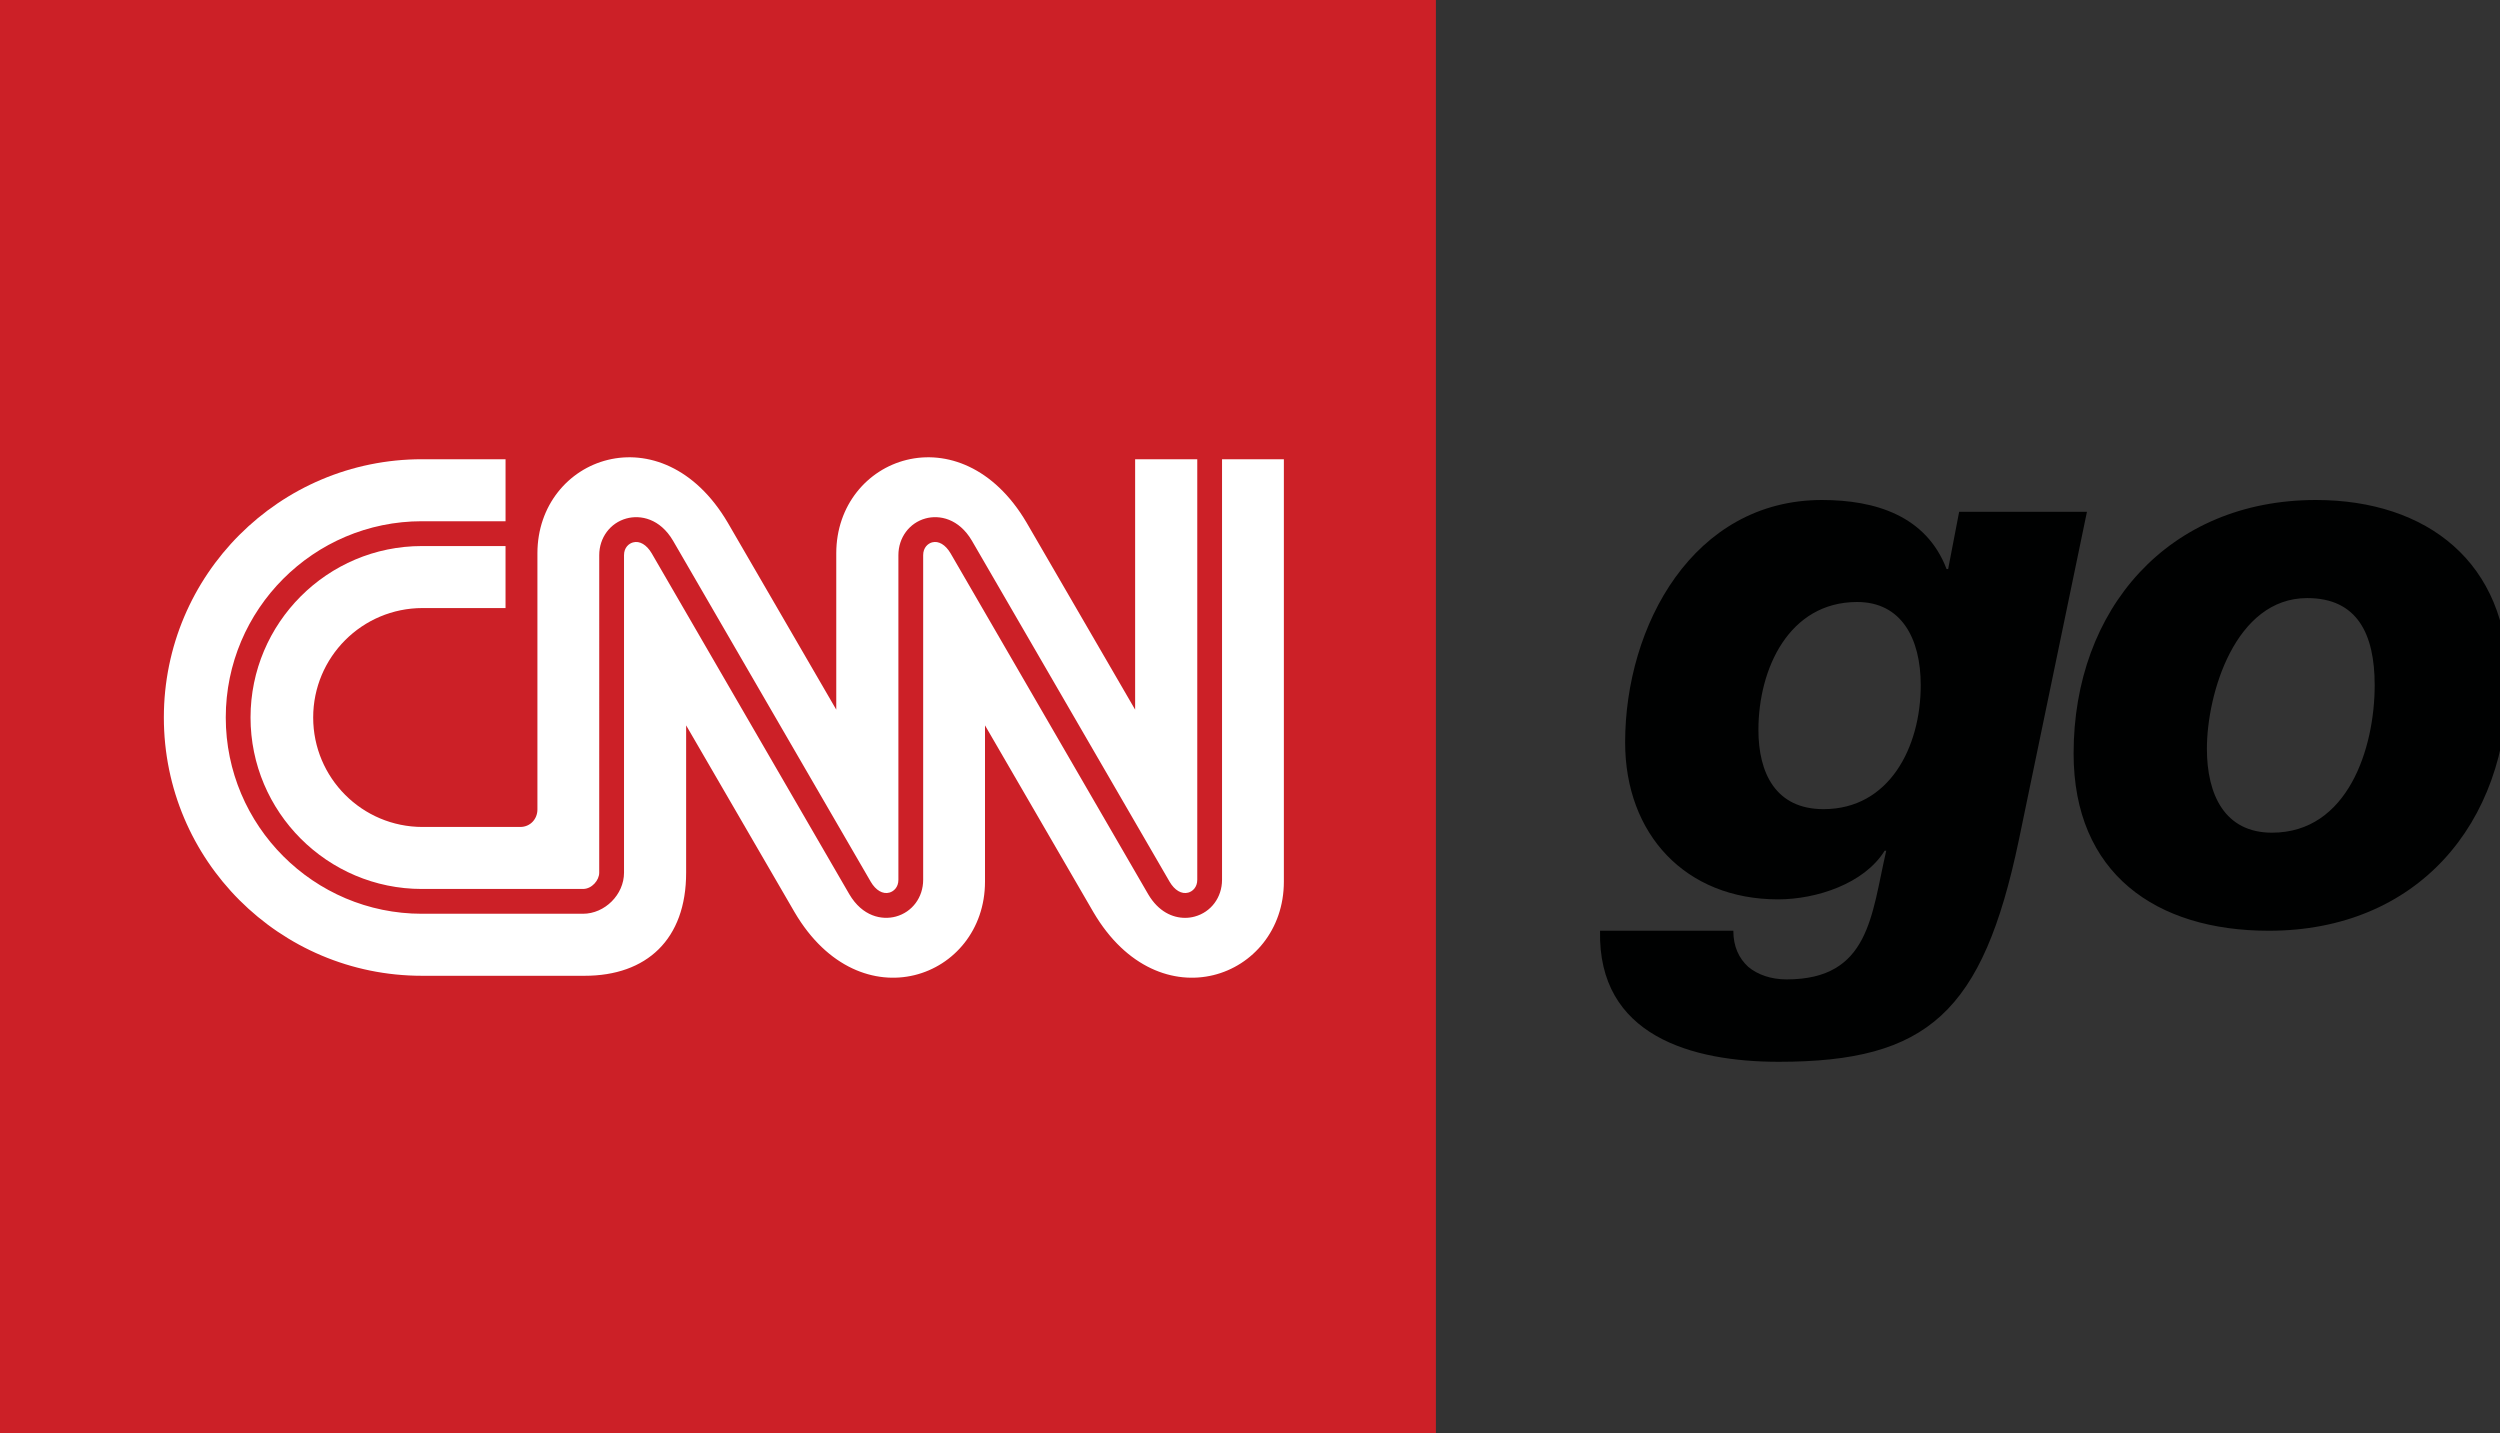 <?xml version="1.0" encoding="UTF-8"?>
<svg width="150px" height="86px" viewBox="0 0 150 86" version="1.1" xmlns="http://www.w3.org/2000/svg" xmlns:xlink="http://www.w3.org/1999/xlink">
    <rect x="0" y="0" width="150" height="86" fill="#333333" stroke="none"/>
    <!-- Generator: Sketch 50.2 (55047) - http://www.bohemiancoding.com/sketch -->
    <title>38-CNN Go</title>
    <desc>Created with Sketch.</desc>
    <defs></defs>
    <g id="38-CNN-Go" stroke="none" stroke-width="1" fill="none" fill-rule="evenodd">
        <g id="CNN-Go">
            <polygon id="Fill-1" fill="#CC2027" points="0 86.217 86.154 86.217 86.154 0 0 0"></polygon>
            <path d="M18.791,43.05 C18.791,39.424 21.729,36.483 25.354,36.483 L30.332,36.483 L30.332,32.763 L25.313,32.763 C19.643,32.763 15.032,37.378 15.032,43.05 C15.032,48.722 19.643,53.338 25.313,53.338 L34.979,53.338 C35.518,53.338 35.953,52.807 35.953,52.365 L35.954,33.31 C35.954,32.26 36.612,31.374 37.591,31.107 C38.427,30.88 39.599,31.111 40.382,32.442 C40.418,32.504 42.792,36.6 46.411,42.843 C49.253,47.746 52.191,52.814 52.244,52.904 C52.547,53.42 52.965,53.665 53.361,53.557 C53.611,53.49 53.904,53.247 53.904,52.789 L53.904,33.31 C53.904,32.258 54.56,31.372 55.535,31.106 C56.365,30.88 57.532,31.112 58.314,32.442 C58.349,32.501 60.449,36.123 63.903,42.082 C66.957,47.353 70.117,52.802 70.176,52.904 C70.479,53.42 70.897,53.665 71.294,53.557 C71.543,53.49 71.836,53.247 71.836,52.789 L71.836,27.554 L68.108,27.554 L68.108,42.579 C68.108,42.579 61.883,31.846 61.597,31.36 C57.645,24.641 50.177,27.418 50.176,33.201 L50.176,42.579 C50.176,42.579 43.952,31.846 43.666,31.36 C39.713,24.641 32.245,27.418 32.245,33.201 L32.245,48.57 C32.246,49.13 31.827,49.617 31.215,49.618 L25.354,49.618 C21.729,49.618 18.791,46.676 18.791,43.05" id="Fill-2" fill="#FFFFFF"></path>
            <path d="M73.322,27.554 L73.322,52.789 C73.322,53.841 72.665,54.726 71.684,54.993 C71.504,55.043 71.308,55.071 71.105,55.071 C70.361,55.071 69.508,54.703 68.893,53.657 C68.861,53.602 66.387,49.334 62.616,42.828 C59.896,38.137 57.083,33.285 57.033,33.197 C56.728,32.681 56.316,32.436 55.925,32.542 C55.679,32.61 55.39,32.851 55.39,33.311 L55.39,52.789 C55.39,53.842 54.732,54.726 53.752,54.993 C52.916,55.221 51.745,54.99 50.961,53.657 C50.931,53.604 48.63,49.636 45.125,43.59 C42.19,38.526 39.156,33.289 39.101,33.197 C38.796,32.681 38.379,32.435 37.983,32.544 C37.733,32.611 37.441,32.852 37.441,33.311 L37.441,52.365 C37.441,53.676 36.289,54.826 34.978,54.826 L25.312,54.826 C18.824,54.826 13.546,49.543 13.546,43.05 C13.546,36.557 18.824,31.274 25.312,31.274 L30.333,31.274 L30.333,27.554 L25.318,27.554 C16.765,27.554 9.831,34.491 9.831,43.05 C9.831,51.609 16.765,58.547 25.318,58.547 L35.076,58.547 C38.787,58.549 41.173,56.373 41.168,52.36 L41.168,43.522 C41.168,43.522 47.393,54.255 47.68,54.741 C51.632,61.458 59.1,58.683 59.1,52.899 L59.1,43.522 C59.1,43.522 65.325,54.255 65.611,54.741 C69.564,61.458 77.031,58.683 77.032,52.899 L77.032,27.554 L73.322,27.554 Z" id="Fill-4" fill="#FFFFFF"></path>
            <path d="M96.003,55.845 C95.861,62.154 101.506,63.708 106.728,63.708 C115.667,63.708 118.96,60.741 121.125,50.431 L125.217,30.707 L117.549,30.707 L116.889,34.143 L116.795,34.143 C115.573,30.942 112.516,30 109.316,30 C101.601,30 97.508,37.531 97.508,44.547 C97.508,50.055 101.131,53.962 106.682,53.962 C108.988,53.962 111.856,53.021 113.079,51.043 L113.174,51.043 C112.279,54.904 112.186,58.764 107.199,58.764 C106.258,58.764 105.459,58.482 104.894,58.011 C104.33,57.493 104,56.787 104,55.845 L96.003,55.845 Z M109.41,48.549 C106.541,48.549 105.505,46.383 105.505,43.794 C105.505,40.121 107.34,36.12 111.432,36.12 C114.067,36.12 115.244,38.286 115.244,41.111 C115.244,44.828 113.362,48.549 109.41,48.549 Z M124.416,45.205 C124.416,52.408 129.357,55.845 136.13,55.845 C144.974,55.845 150.479,49.49 150.479,40.781 C150.479,33.766 145.633,30 138.953,30 C130.109,30 124.416,36.544 124.416,45.205 Z M132.414,44.923 C132.414,41.628 134.107,35.885 138.435,35.885 C141.446,35.885 142.481,38.05 142.481,41.111 C142.481,44.876 140.882,49.961 136.318,49.961 C133.496,49.961 132.414,47.701 132.414,44.923 Z" id="Fill-6" fill="#000101"></path>
        </g>
    </g>
</svg>